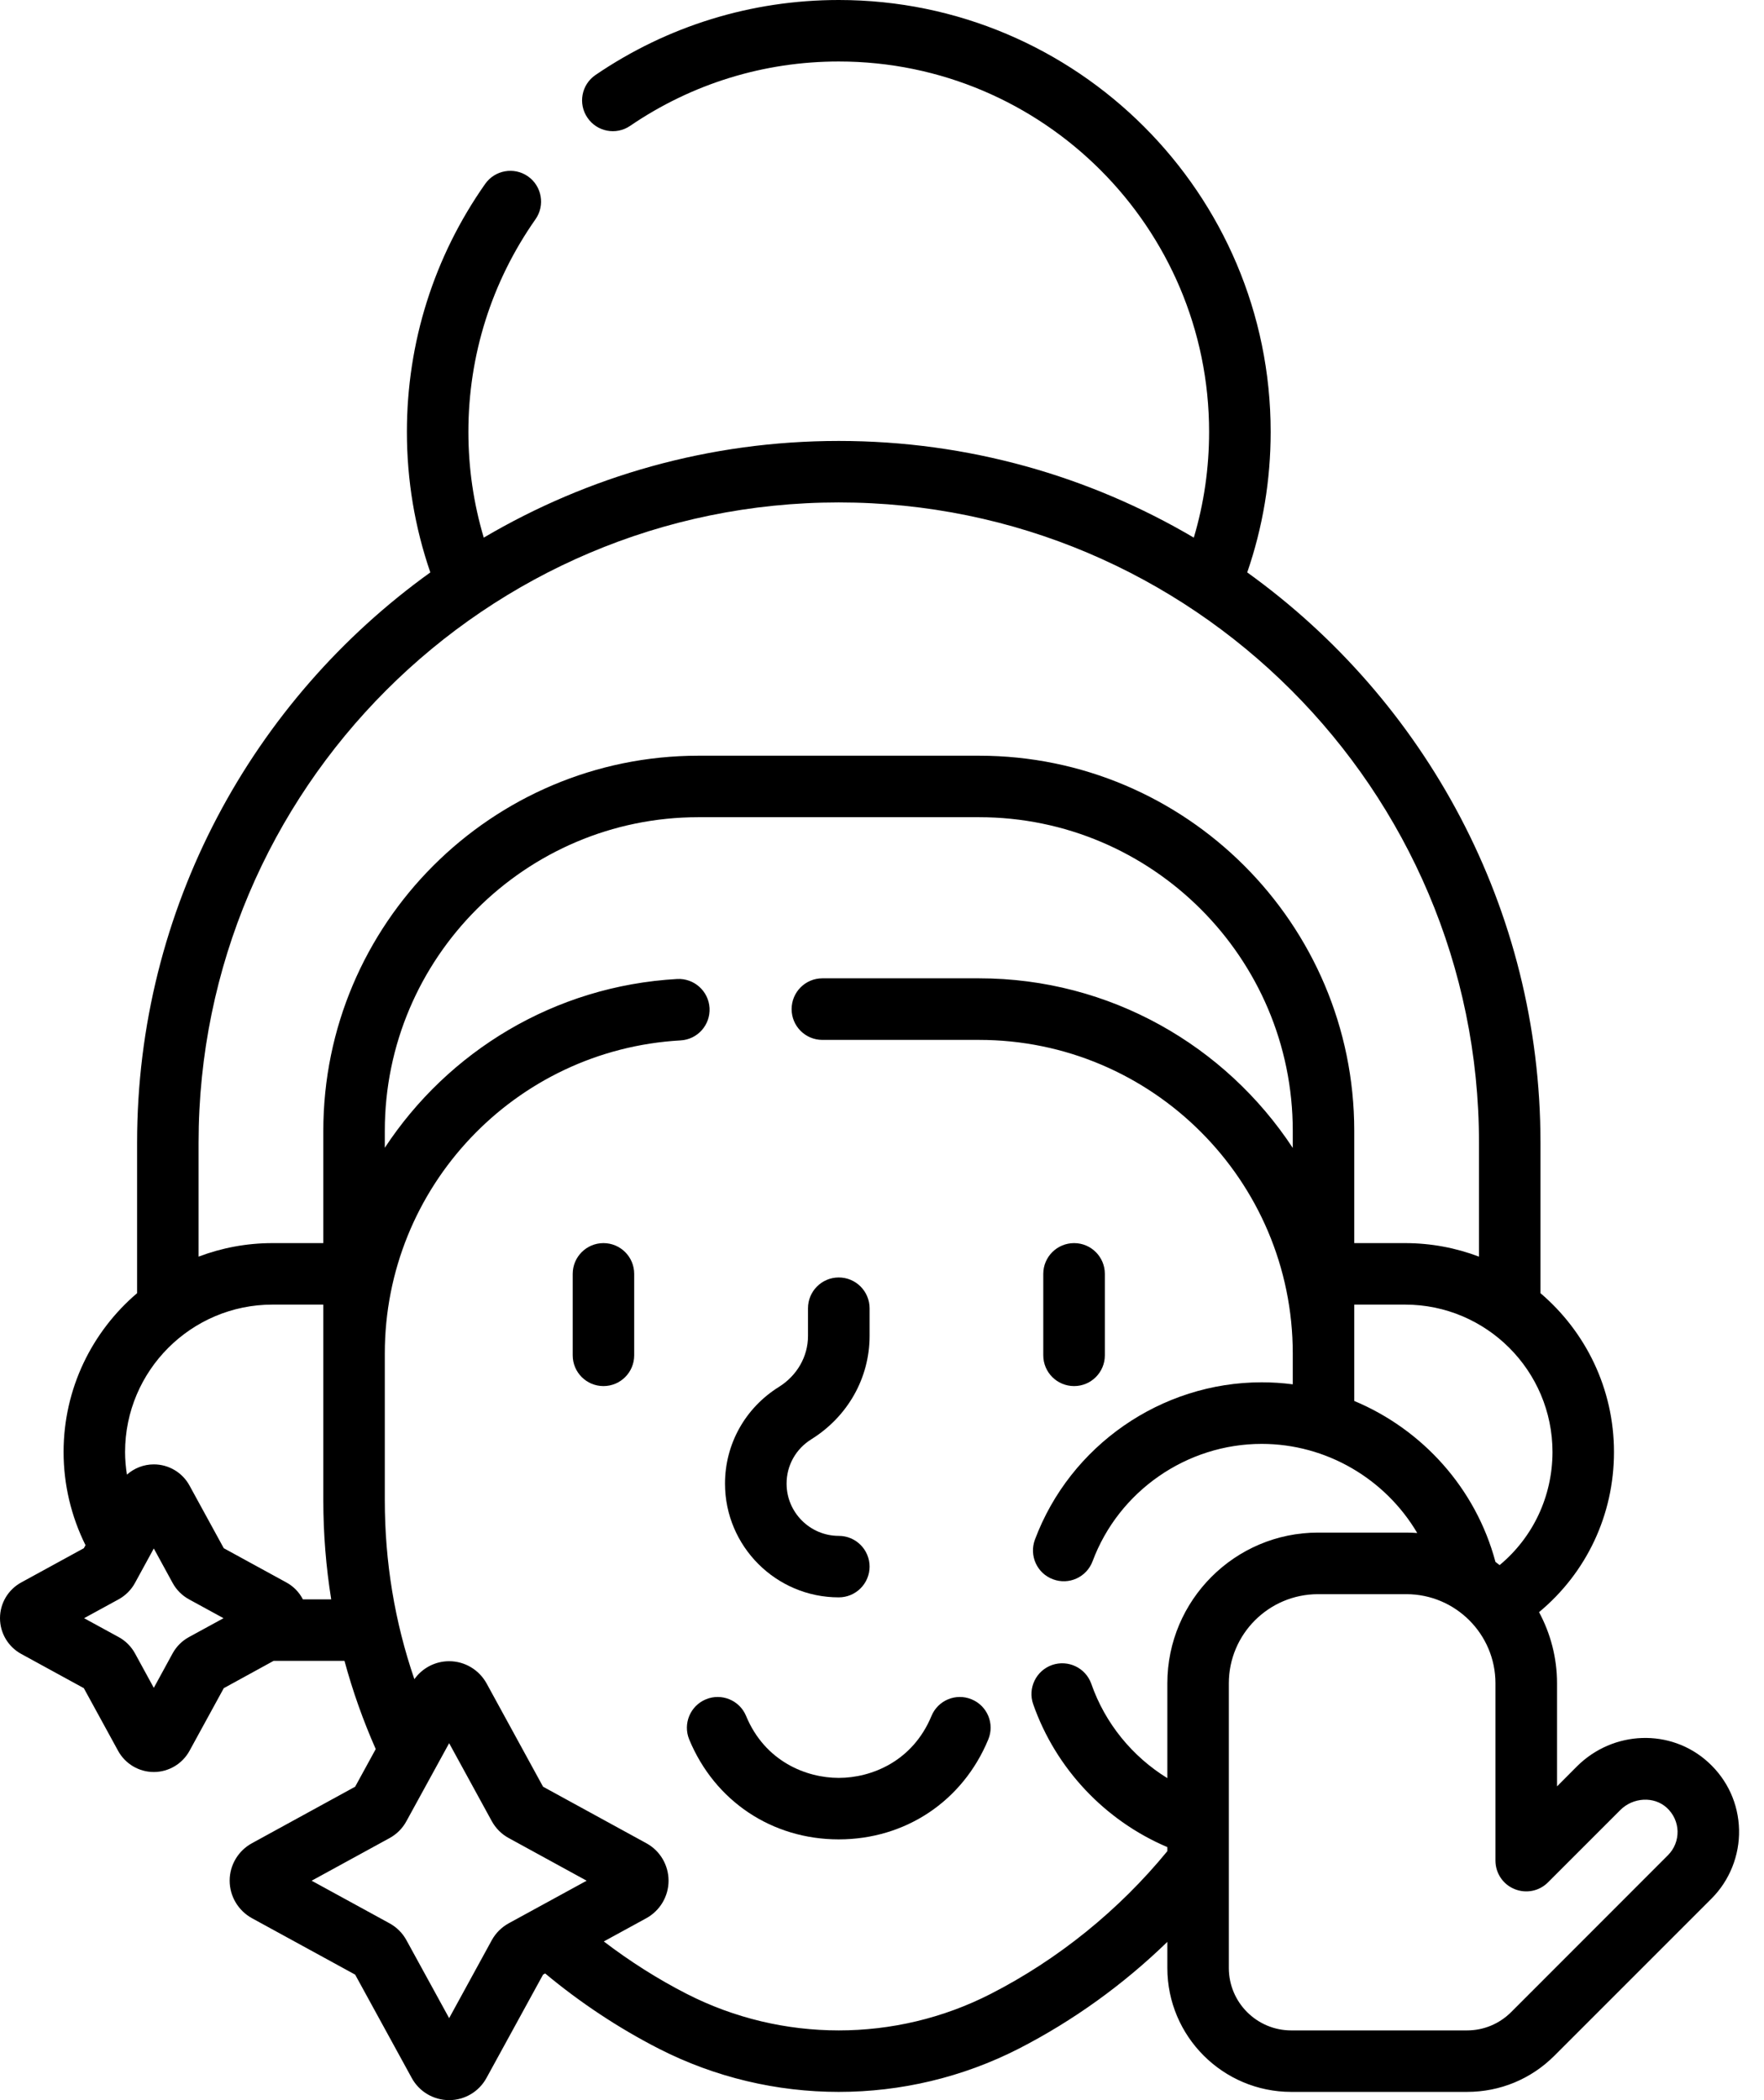 <svg xmlns="http://www.w3.org/2000/svg" fill="none" viewBox="0 0 21 25" height="25" width="21">
<path fill="black" d="M9.985 19.015C10.188 19.015 10.352 18.851 10.352 18.649C10.352 18.447 10.188 18.283 9.985 18.283C9.643 18.283 9.364 18.004 9.364 17.661C9.364 17.445 9.474 17.248 9.659 17.133C10.093 16.862 10.352 16.403 10.352 15.904V15.574C10.352 15.371 10.188 15.207 9.985 15.207C9.783 15.207 9.619 15.371 9.619 15.574V15.904C9.619 16.148 9.489 16.375 9.271 16.511C8.871 16.761 8.631 17.191 8.631 17.661C8.631 18.408 9.239 19.015 9.985 19.015Z"></path>
<path fill="black" d="M11.567 20.229C11.38 20.151 11.166 20.24 11.089 20.427C10.864 20.97 10.371 21.164 9.985 21.164C9.6 21.164 9.107 20.97 8.882 20.427C8.805 20.24 8.59 20.151 8.403 20.229C8.217 20.306 8.128 20.52 8.205 20.707C8.509 21.441 9.191 21.896 9.985 21.896C10.779 21.896 11.461 21.441 11.765 20.707C11.843 20.52 11.754 20.306 11.567 20.229Z"></path>
<path fill="black" d="M7.184 14.798C6.982 14.798 6.818 14.962 6.818 15.164V16.134C6.818 16.336 6.982 16.5 7.184 16.5C7.386 16.5 7.55 16.336 7.55 16.134V15.164C7.55 14.962 7.386 14.798 7.184 14.798Z"></path>
<path fill="black" d="M12.787 16.5C12.989 16.5 13.153 16.336 13.153 16.134V15.164C13.153 14.962 12.989 14.798 12.787 14.798C12.584 14.798 12.42 14.962 12.42 15.164V16.134C12.42 16.336 12.584 16.5 12.787 16.5Z"></path>
<path fill="black" d="M20.335 20.977C19.891 20.573 19.204 20.596 18.771 21.029L18.536 21.265V20.038C18.536 19.732 18.458 19.444 18.322 19.191C18.886 18.723 19.214 18.034 19.214 17.285C19.214 16.528 18.874 15.85 18.339 15.394V13.603C18.339 10.809 16.96 8.331 14.848 6.814C15.033 6.277 15.127 5.716 15.127 5.141C15.127 2.306 12.82 0 9.985 0C8.946 0 7.945 0.309 7.089 0.893C6.922 1.007 6.879 1.235 6.994 1.402C7.108 1.569 7.335 1.612 7.502 1.498C8.236 0.997 9.094 0.732 9.985 0.732C12.417 0.732 14.394 2.71 14.394 5.141C14.394 5.572 14.333 5.993 14.212 6.4C12.971 5.669 11.527 5.249 9.985 5.249C8.444 5.249 6.999 5.669 5.759 6.4C5.638 5.993 5.576 5.572 5.576 5.141C5.576 4.229 5.853 3.354 6.375 2.61C6.491 2.445 6.451 2.216 6.286 2.1C6.121 1.984 5.892 2.024 5.776 2.189C5.166 3.057 4.844 4.078 4.844 5.141C4.844 5.716 4.938 6.277 5.123 6.814C3.01 8.332 1.632 10.809 1.632 13.603V15.394C1.097 15.85 0.757 16.528 0.757 17.285C0.757 17.671 0.847 18.05 1.018 18.394L0.998 18.43L0.252 18.838C0.097 18.923 0 19.085 0 19.263C0 19.44 0.097 19.603 0.252 19.688L0.998 20.096L1.406 20.842C1.491 20.997 1.654 21.094 1.831 21.094C2.008 21.094 2.171 20.997 2.256 20.842L2.664 20.096L3.257 19.771H4.101C4.198 20.129 4.322 20.479 4.473 20.821L4.228 21.269L2.999 21.942C2.836 22.031 2.734 22.202 2.734 22.387C2.734 22.573 2.836 22.744 2.999 22.834L4.228 23.506L4.901 24.735C4.99 24.899 5.161 25 5.347 25C5.532 25 5.703 24.899 5.792 24.735L6.465 23.506L6.49 23.492C6.908 23.84 7.362 24.141 7.842 24.387C8.513 24.73 9.249 24.902 9.985 24.902C10.722 24.902 11.458 24.73 12.129 24.387C12.774 24.056 13.373 23.625 13.897 23.116V23.427C13.897 24.241 14.559 24.902 15.372 24.902H17.464C17.858 24.902 18.228 24.749 18.506 24.47L20.374 22.602C20.59 22.387 20.71 22.087 20.703 21.782C20.696 21.472 20.565 21.186 20.335 20.977ZM17.854 18.63C17.853 18.63 17.852 18.63 17.851 18.63C17.835 18.618 17.82 18.605 17.803 18.593C17.569 17.716 16.933 17.016 16.122 16.677V15.53H16.727C17.695 15.53 18.482 16.317 18.482 17.285C18.481 17.813 18.251 18.299 17.854 18.63ZM2.249 19.488C2.168 19.532 2.101 19.599 2.056 19.68L1.831 20.092L1.606 19.68C1.561 19.599 1.494 19.532 1.413 19.488L1.001 19.263L1.413 19.038C1.494 18.993 1.561 18.927 1.606 18.845L1.831 18.433L2.056 18.845C2.101 18.927 2.168 18.993 2.249 19.038L2.661 19.263L2.249 19.488ZM3.606 19.039C3.563 18.956 3.496 18.885 3.41 18.838L2.664 18.43L2.256 17.684C2.171 17.528 2.008 17.432 1.831 17.432C1.711 17.432 1.598 17.477 1.511 17.554C1.497 17.465 1.489 17.375 1.489 17.285C1.489 16.317 2.276 15.53 3.244 15.53H3.849V17.859C3.849 18.259 3.881 18.652 3.943 19.039H3.606V19.039ZM3.849 13.461V14.798H3.244C2.934 14.798 2.638 14.855 2.364 14.959V13.603C2.364 9.4 5.783 5.981 9.985 5.981C14.188 5.981 17.607 9.4 17.607 13.603V14.959C17.333 14.855 17.037 14.798 16.727 14.798H16.122V13.461C16.122 10.999 14.119 8.996 11.656 8.996H8.314C5.852 8.996 3.849 10.999 3.849 13.461ZM5.854 23.097L5.347 24.024L4.839 23.097C4.792 23.011 4.723 22.942 4.637 22.895L3.71 22.388L4.637 21.881C4.723 21.834 4.793 21.764 4.839 21.678L5.347 20.751L5.854 21.678C5.901 21.764 5.971 21.834 6.056 21.88L6.984 22.388L6.056 22.895C5.971 22.942 5.901 23.011 5.854 23.097ZM11.795 23.735C10.662 24.315 9.309 24.315 8.175 23.735C7.829 23.558 7.499 23.348 7.188 23.111L7.695 22.834C7.858 22.744 7.959 22.573 7.959 22.388C7.959 22.202 7.858 22.031 7.695 21.942L6.465 21.269L5.793 20.04C5.703 19.877 5.533 19.775 5.347 19.775C5.181 19.775 5.028 19.856 4.933 19.989C4.699 19.307 4.581 18.593 4.581 17.86V16.112C4.581 14.133 6.128 12.496 8.102 12.385C8.304 12.374 8.458 12.201 8.447 11.999C8.435 11.797 8.262 11.643 8.061 11.654C6.599 11.736 5.334 12.518 4.581 13.663V13.461C4.581 11.403 6.256 9.728 8.314 9.728H11.656C13.715 9.728 15.39 11.403 15.39 13.461V13.665C14.591 12.45 13.216 11.646 11.656 11.646H9.79C9.588 11.646 9.424 11.81 9.424 12.013C9.424 12.215 9.588 12.379 9.79 12.379H11.656C13.715 12.379 15.39 14.054 15.39 16.112V16.479C15.268 16.463 15.145 16.455 15.02 16.455C13.824 16.455 12.739 17.208 12.32 18.329C12.25 18.519 12.346 18.73 12.536 18.8C12.725 18.871 12.936 18.775 13.007 18.585C13.319 17.749 14.128 17.188 15.02 17.188C15.794 17.188 16.494 17.608 16.872 18.249C16.829 18.246 16.786 18.244 16.742 18.244H15.691C14.702 18.244 13.897 19.049 13.897 20.038V21.167C13.48 20.91 13.156 20.515 12.992 20.045C12.925 19.854 12.716 19.754 12.525 19.82C12.334 19.887 12.233 20.096 12.3 20.287C12.569 21.054 13.155 21.673 13.897 21.988V22.036C13.322 22.738 12.598 23.324 11.795 23.735ZM19.856 22.085L17.989 23.953C17.848 24.093 17.662 24.17 17.464 24.17H15.372C14.962 24.17 14.629 23.837 14.629 23.427V20.038C14.629 19.453 15.105 18.977 15.691 18.977H16.742C17.327 18.977 17.803 19.453 17.803 20.038V22.149C17.803 22.297 17.892 22.431 18.029 22.487C18.166 22.544 18.324 22.513 18.428 22.408L19.289 21.547C19.442 21.394 19.691 21.381 19.842 21.519C19.922 21.592 19.968 21.692 19.971 21.799C19.973 21.907 19.933 22.008 19.856 22.085Z"></path>
</svg>
